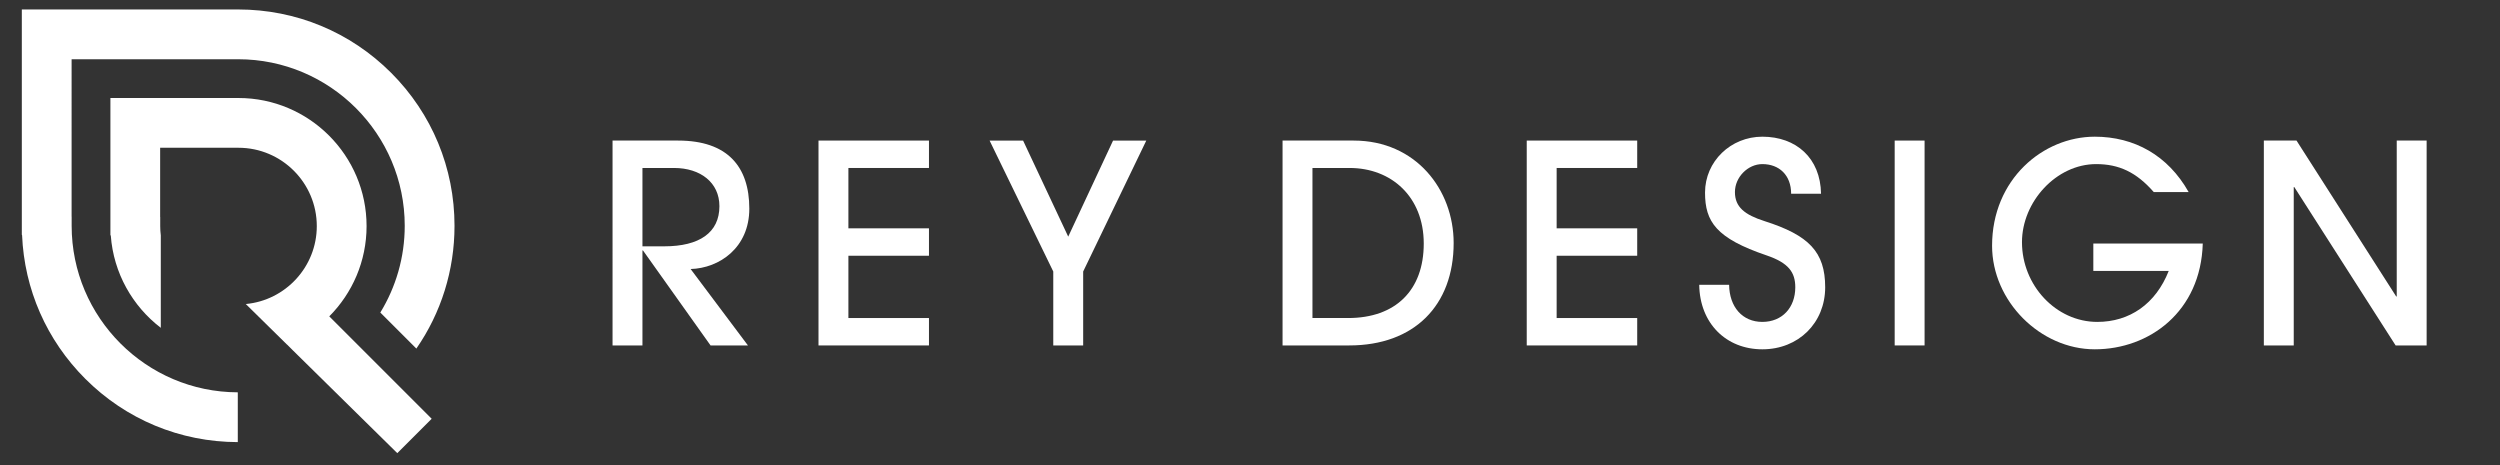<svg xmlns="http://www.w3.org/2000/svg" viewBox="0 0 993.31 184.78"><rect x="0" y="0" width="993.31" height="184.78" fill="#333333" stroke="none"/><defs><style>      .cls-1 {        stroke: #f04b33;      }      .cls-1, .cls-2, .cls-3, .cls-4, .cls-5 {        stroke-miterlimit: 10;      }      .cls-1, .cls-4, .cls-5 {        fill: none;      }      .cls-1, .cls-5 {        stroke-width: 60px;      }      .cls-6, .cls-2 {        fill: #231f20;      }      .cls-7, .cls-3 {        fill: #fff;      }      .cls-2 {        stroke-width: 7px;      }      .cls-2, .cls-4, .cls-5 {        stroke: #231f20;      }      .cls-3 {        stroke: #fff;        stroke-width: 40px;      }      .cls-4 {        stroke-width: 52px;      }    </style></defs><g><g id="Layer_1"><path class="cls-6" d="M-1516.54,123.04c81.91,0,130.77-47.9,130.77-128.86s-56.04-130.77-128.38-130.77h-147.19V170.46h-51.73V-184.01h206.11c107.3,0,172.93,84.79,172.93,177.24,0,108.26-66.69,176.98-178.78,176.98"></path><path class="cls-6" d="M-1549.84,118.34l36.56,51.39,2.85-2.03h0s46.9-6.76,46.9-6.76l1.15,1.53,2.8-2.1h0s0,0,0,0l2.8-2.1-45.57-60.75c44.79-4.18,88.06-37.73,88.06-96.93,0-71.56-39.46-109.39-114.13-109.39h-105.52V169.73h53.49v-94.4M-1580.44,55.63-1580.44,55.63V-59.19h45.57c19.71,0,36.5,5.25,48.57,15.18,12.12,9.98,18.53,24.06,18.53,40.72,0,19.15-7.07,33.9-21.02,43.85-14.01,9.99-34.58,15.06-61.14,15.06"></path><path class="cls-6" d="M-1010.29,123.04c81.91,0,130.77-47.9,130.77-128.86s-56.04-130.77-128.38-130.77h-147.19V170.46h-51.73V-184.01h206.11c107.3,0,172.93,84.79,172.93,177.24,0,108.26-66.69,176.98-178.78,176.98"></path><path class="cls-6" d="M-1043.59,118.34l36.56,51.39,2.85-2.03h0s46.9-6.76,46.9-6.76l1.15,1.53,2.8-2.1h0s0,0,0,0l2.8-2.1-45.57-60.75c44.79-4.18,88.06-37.73,88.06-96.93,0-71.56-39.46-109.39-114.13-109.39h-105.52V169.73h53.49v-94.4M-1074.19,55.63-1074.19,55.63V-59.19h45.57c19.71,0,36.5,5.25,48.57,15.18,12.12,9.98,18.53,24.06,18.53,40.72,0,19.15-7.07,33.9-21.02,43.85-14.01,9.99-34.58,15.06-61.14,15.06"></path><path class="cls-6" d="M-1516.54,628.04c81.91,0,130.77-47.9,130.77-128.86s-56.04-130.77-128.38-130.77h-147.19v307.05h-51.73v-354.47h206.11c107.3,0,172.93,84.79,172.93,177.24,0,108.26-66.69,176.98-178.78,176.98"></path><path class="cls-2" d="M-1510.43,672.71l-72.65-102.12h-.86v100.64h-46.49v-271.53h102.02c76.62,0,110.63,40.46,110.63,105.89,0,60.69-46.49,92.55-91.26,93.84l49.46,65.95M-1549.93,564.13c54.24,0,85.66-21.09,85.66-62.42,0-36.59-29.27-59.4-70.59-59.4h-49.07v121.82h34.01Z"></path><rect class="cls-7" x="-1580.3" y="486.37" width="27.48" height="208.22"></rect><path class="cls-6" d="M2526.53,1459.09s-.04,0-.07,0c-60.34-.02-117.07-23.52-159.74-66.19-40.39-40.39-63.61-93.38-65.99-150.11l-.27-.32v-235.38h226c60.37,0,117.12,23.51,159.81,66.19,42.69,42.69,66.19,99.44,66.19,159.81s-23.51,117.12-66.19,159.81c-42.67,42.67-99.4,66.18-159.74,66.19h0ZM2352.46,1223.56l.07.08v9.46c0,95.93,78.04,173.98,173.97,174,95.93-.02,173.97-78.07,173.97-174s-78.06-174-174-174h-174v164.46Z"></path><path class="cls-6" d="M2526.81,1367.22h-.04c-70.44-.02-128.34-54.75-133.42-123.92l-.36-.43-.04-9.51v-133.77h133.81c73.79,0,133.81,60.03,133.81,133.81s-60.01,133.79-133.78,133.81h0ZM2444.96,1223.9l.04,9.51c0,45.11,36.69,81.8,81.8,81.81,45.1,0,81.8-36.71,81.8-81.81s-36.7-81.81-81.81-81.81h-81.81v72.31Z"></path><polyline class="cls-5" points="-1029.39 683.01 -1229.39 683.01 -1229.39 882.93"></polyline><path class="cls-1" d="M-1029.39,683.01c110.46,0,200,89.54,200,200s-89.54,200-200,200"></path><path class="cls-1" d="M-1229.33,883.01c0,110.46,89.54,200,200,200"></path><polyline class="cls-5" points="-1029.08 775.51 -1136.89 775.51 -1136.89 883.28"></polyline><path class="cls-1" d="M-1029.08,775.51c59.54,0,107.81,48.27,107.81,107.81s-48.27,107.81-107.81,107.81"></path><path class="cls-1" d="M-1136.86,883.32c0,59.54,48.27,107.81,107.81,107.81"></path><polygon class="cls-7" points="2526.45 1271.31 2526.45 1627.38 2888.18 1627.38 2526.45 1271.31"></polygon><rect class="cls-6" x="2631.47" y="1263.87" width="52" height="200.45" transform="translate(-186.21 2278.65) rotate(-45)"></rect><polyline class="cls-5" points="2734.01 355.43 2534.01 355.43 2534.01 555.35"></polyline><path class="cls-1" d="M2734.01,355.43c110.46,0,200,89.54,200,200s-89.54,200-200,200"></path><path class="cls-1" d="M2534.08,555.43c0,110.46,89.54,200,200,200"></path><polyline class="cls-5" points="2734.32 447.93 2626.51 447.93 2626.51 555.7"></polyline><path class="cls-1" d="M2734.32,447.93c59.54,0,107.81,48.27,107.81,107.81s-48.27,107.81-107.81,107.81"></path><path class="cls-1" d="M2626.55,555.74c0,59.54,48.27,107.81,107.81,107.81"></path><polygon class="cls-7" points="2734 629.33 2734 866.05 2974.48 866.05 2734 629.33"></polygon><line class="cls-1" x1="2779.89" y1="630.45" x2="2921.63" y2="772.19"></line><polyline class="cls-4" points="2261.96 420.54 2061.96 420.54 2061.96 620.46"></polyline><path class="cls-4" d="M2261.96,420.54c110.46,0,200,89.54,200,200s-89.54,200-200,200"></path><path class="cls-4" d="M2062.03,620.54c0,110.46,89.54,200,200,200"></path><polyline class="cls-4" points="2262.28 513.04 2154.46 513.04 2154.46 620.81"></polyline><path class="cls-4" d="M2262.28,513.04c59.54,0,107.81,48.27,107.81,107.81s-48.27,107.81-107.81,107.81"></path><path class="cls-4" d="M2154.5,620.85c0,59.54,48.27,107.81,107.81,107.81"></path><polygon class="cls-7" points="2261.95 694.43 2261.95 931.16 2502.43 931.16 2261.95 694.43"></polygon><line class="cls-4" x1="2303.98" y1="698.8" x2="2445.72" y2="840.54"></line><line class="cls-3" x1="2388.9" y1="717.86" x2="2533.32" y2="862.28"></line><rect class="cls-7" x="2181.1" y="587.74" width="85.85" height="279.52"></rect><polyline class="cls-4" points="2818.31 -181.48 2618.31 -181.48 2618.31 18.44"></polyline><path class="cls-4" d="M2818.31-181.48c110.46,0,200,89.54,200,200s-89.54,200-200,200"></path><path class="cls-4" d="M2618.37,18.52c0,110.46,89.54,200,200,200"></path><polyline class="cls-4" points="2818.62 -88.98 2710.81 -88.98 2710.81 18.79"></polyline><path class="cls-4" d="M2818.62-88.98c59.54,0,107.81,48.27,107.81,107.81s-48.27,107.81-107.81,107.81"></path><path class="cls-4" d="M2710.84,18.84c0,59.54,48.27,107.81,107.81,107.81"></path><polygon class="cls-7" points="2818.3 92.42 2818.3 329.14 3058.78 329.14 2818.3 92.42"></polygon><line class="cls-4" x1="2860.32" y1="96.78" x2="3002.07" y2="238.52"></line><rect class="cls-7" x="2737.45" y="-14.27" width="85.85" height="175.66"></rect><polyline class="cls-4" points="2218.74 -175.95 2018.74 -175.95 2018.74 23.97"></polyline><path class="cls-4" d="M2218.74-175.95c110.46,0,200,89.54,200,200s-89.54,200-200,200"></path><path class="cls-4" d="M2018.8,24.05c0,110.46,89.54,200,200,200"></path><polyline class="cls-4" points="2219.05 -83.45 2111.24 -83.45 2111.24 24.32"></polyline><path class="cls-4" d="M2219.05-83.45c59.54,0,107.81,48.27,107.81,107.81s-48.27,107.81-107.81,107.81"></path><path class="cls-4" d="M2111.27,24.36c0,59.54,48.27,107.81,107.81,107.81"></path><polygon class="cls-7" points="2218.73 97.95 2218.73 334.67 2459.21 334.67 2218.73 97.95"></polygon><line class="cls-4" x1="2260.75" y1="102.31" x2="2402.49" y2="244.05"></line><path class="cls-7" d="M63.63,86.22v-27.51h31.12c17.16,0,31.12,13.96,31.12,31.12,0,16.18-12.41,29.5-28.21,30.97l16.38,16.12s.02,0,.03-.01l2.3,2.3,41.49,40.84,13.66-13.66-40.69-40.69c9.16-9.21,14.82-21.89,14.82-35.87,0-28.06-22.83-50.89-50.89-50.89h-50.89v54.49s.15.16.15.16c1.09,14.92,8.65,28.07,19.87,36.66v-36.71c-.15-1.22-.23-2.45-.23-3.71v-3.61Z"></path><path class="cls-7" d="M155.41,28.93C139.17,12.7,117.59,3.76,94.63,3.76H8.67v89.52l.1.12c.9,21.58,9.74,41.73,25.1,57.09,16.19,16.19,37.71,25.13,60.61,25.17v-19.78c-36.41-.09-66.01-29.74-66.01-66.17v-3.59l-.02-.03V23.54h66.18c36.49,0,66.18,29.69,66.18,66.18,0,12.61-3.55,24.41-9.7,34.46l14.32,14.32c9.85-14.23,15.16-31.1,15.16-48.78,0-22.96-8.94-44.54-25.17-60.78Z"></path><g><path class="cls-7" d="M282.32,137.25l-26.84-37.73h-.22v37.73h-11.88V55.85h26.07c19.58,0,28.27,10.34,28.27,27.06,0,15.51-11.88,23.65-23.32,23.98l22.77,30.36h-14.85ZM263.95,97.87c13.86,0,21.89-5.39,21.89-15.95,0-9.35-7.48-15.18-18.04-15.18h-12.54v31.13h8.69Z"></path><path class="cls-7" d="M325.21,137.25V55.85h43.89v10.89h-32.01v23.98h32.01v10.89h-32.01v24.75h32.01v10.89h-43.89Z"></path><path class="cls-7" d="M418.49,137.25v-29.37l-25.3-52.03h13.31l17.93,38.17,17.82-38.17h13.2l-25.08,52.03v29.37h-11.88Z"></path><path class="cls-7" d="M509.59,137.25V55.85h28.27c24.64,0,39.71,19.47,39.71,40.7,0,24.86-15.73,40.7-41.47,40.7h-26.51ZM535.66,126.36c18.81,0,30.03-11,30.03-29.59s-12.87-30.03-29.48-30.03h-14.74v59.62h14.19Z"></path><path class="cls-7" d="M606.61,137.25V55.85h43.89v10.89h-32.01v23.98h32.01v10.89h-32.01v24.75h32.01v10.89h-43.89Z"></path><path class="cls-7" d="M711.66,76.97c0-7.37-4.73-11.77-11.44-11.77-5.72,0-10.89,5.17-10.89,11.11s3.85,9.02,11.77,11.55c17.6,5.61,24.09,12.21,24.09,26.29s-10.56,24.64-24.97,24.64-24.86-10.34-25.08-25.63h11.88c.11,8.8,5.28,14.74,13.2,14.74s13.09-5.72,13.09-13.75c0-5.94-2.64-9.68-11.33-12.65-20.13-6.82-24.53-13.42-24.53-24.97,0-12.43,10.23-22.22,22.77-22.22,13.42,0,23.1,8.47,23.32,22.66h-11.88Z"></path><path class="cls-7" d="M752.8,137.25V55.85h11.88v81.4h-11.88Z"></path><path class="cls-7" d="M831.73,107.66v-10.89h43.48c-.77,27.06-21.23,42.02-42.9,42.02s-40.81-19.14-40.81-41.14c0-26.4,20.24-43.34,40.81-43.34,15.62,0,29.04,7.37,37.29,22h-13.86c-6.93-7.92-13.86-11.11-22.88-11.11-15.84,0-29.48,14.96-29.48,31.02,0,17.16,13.53,31.68,29.92,31.68,12.87,0,23.21-7.15,28.38-20.24h-29.95Z"></path><path class="cls-7" d="M951.84,137.25l-40.26-62.92h-.22v62.92h-11.88V55.85h12.98l39.6,61.93h.22v-61.93h11.88v81.4h-12.32Z"></path></g></g></g></svg>